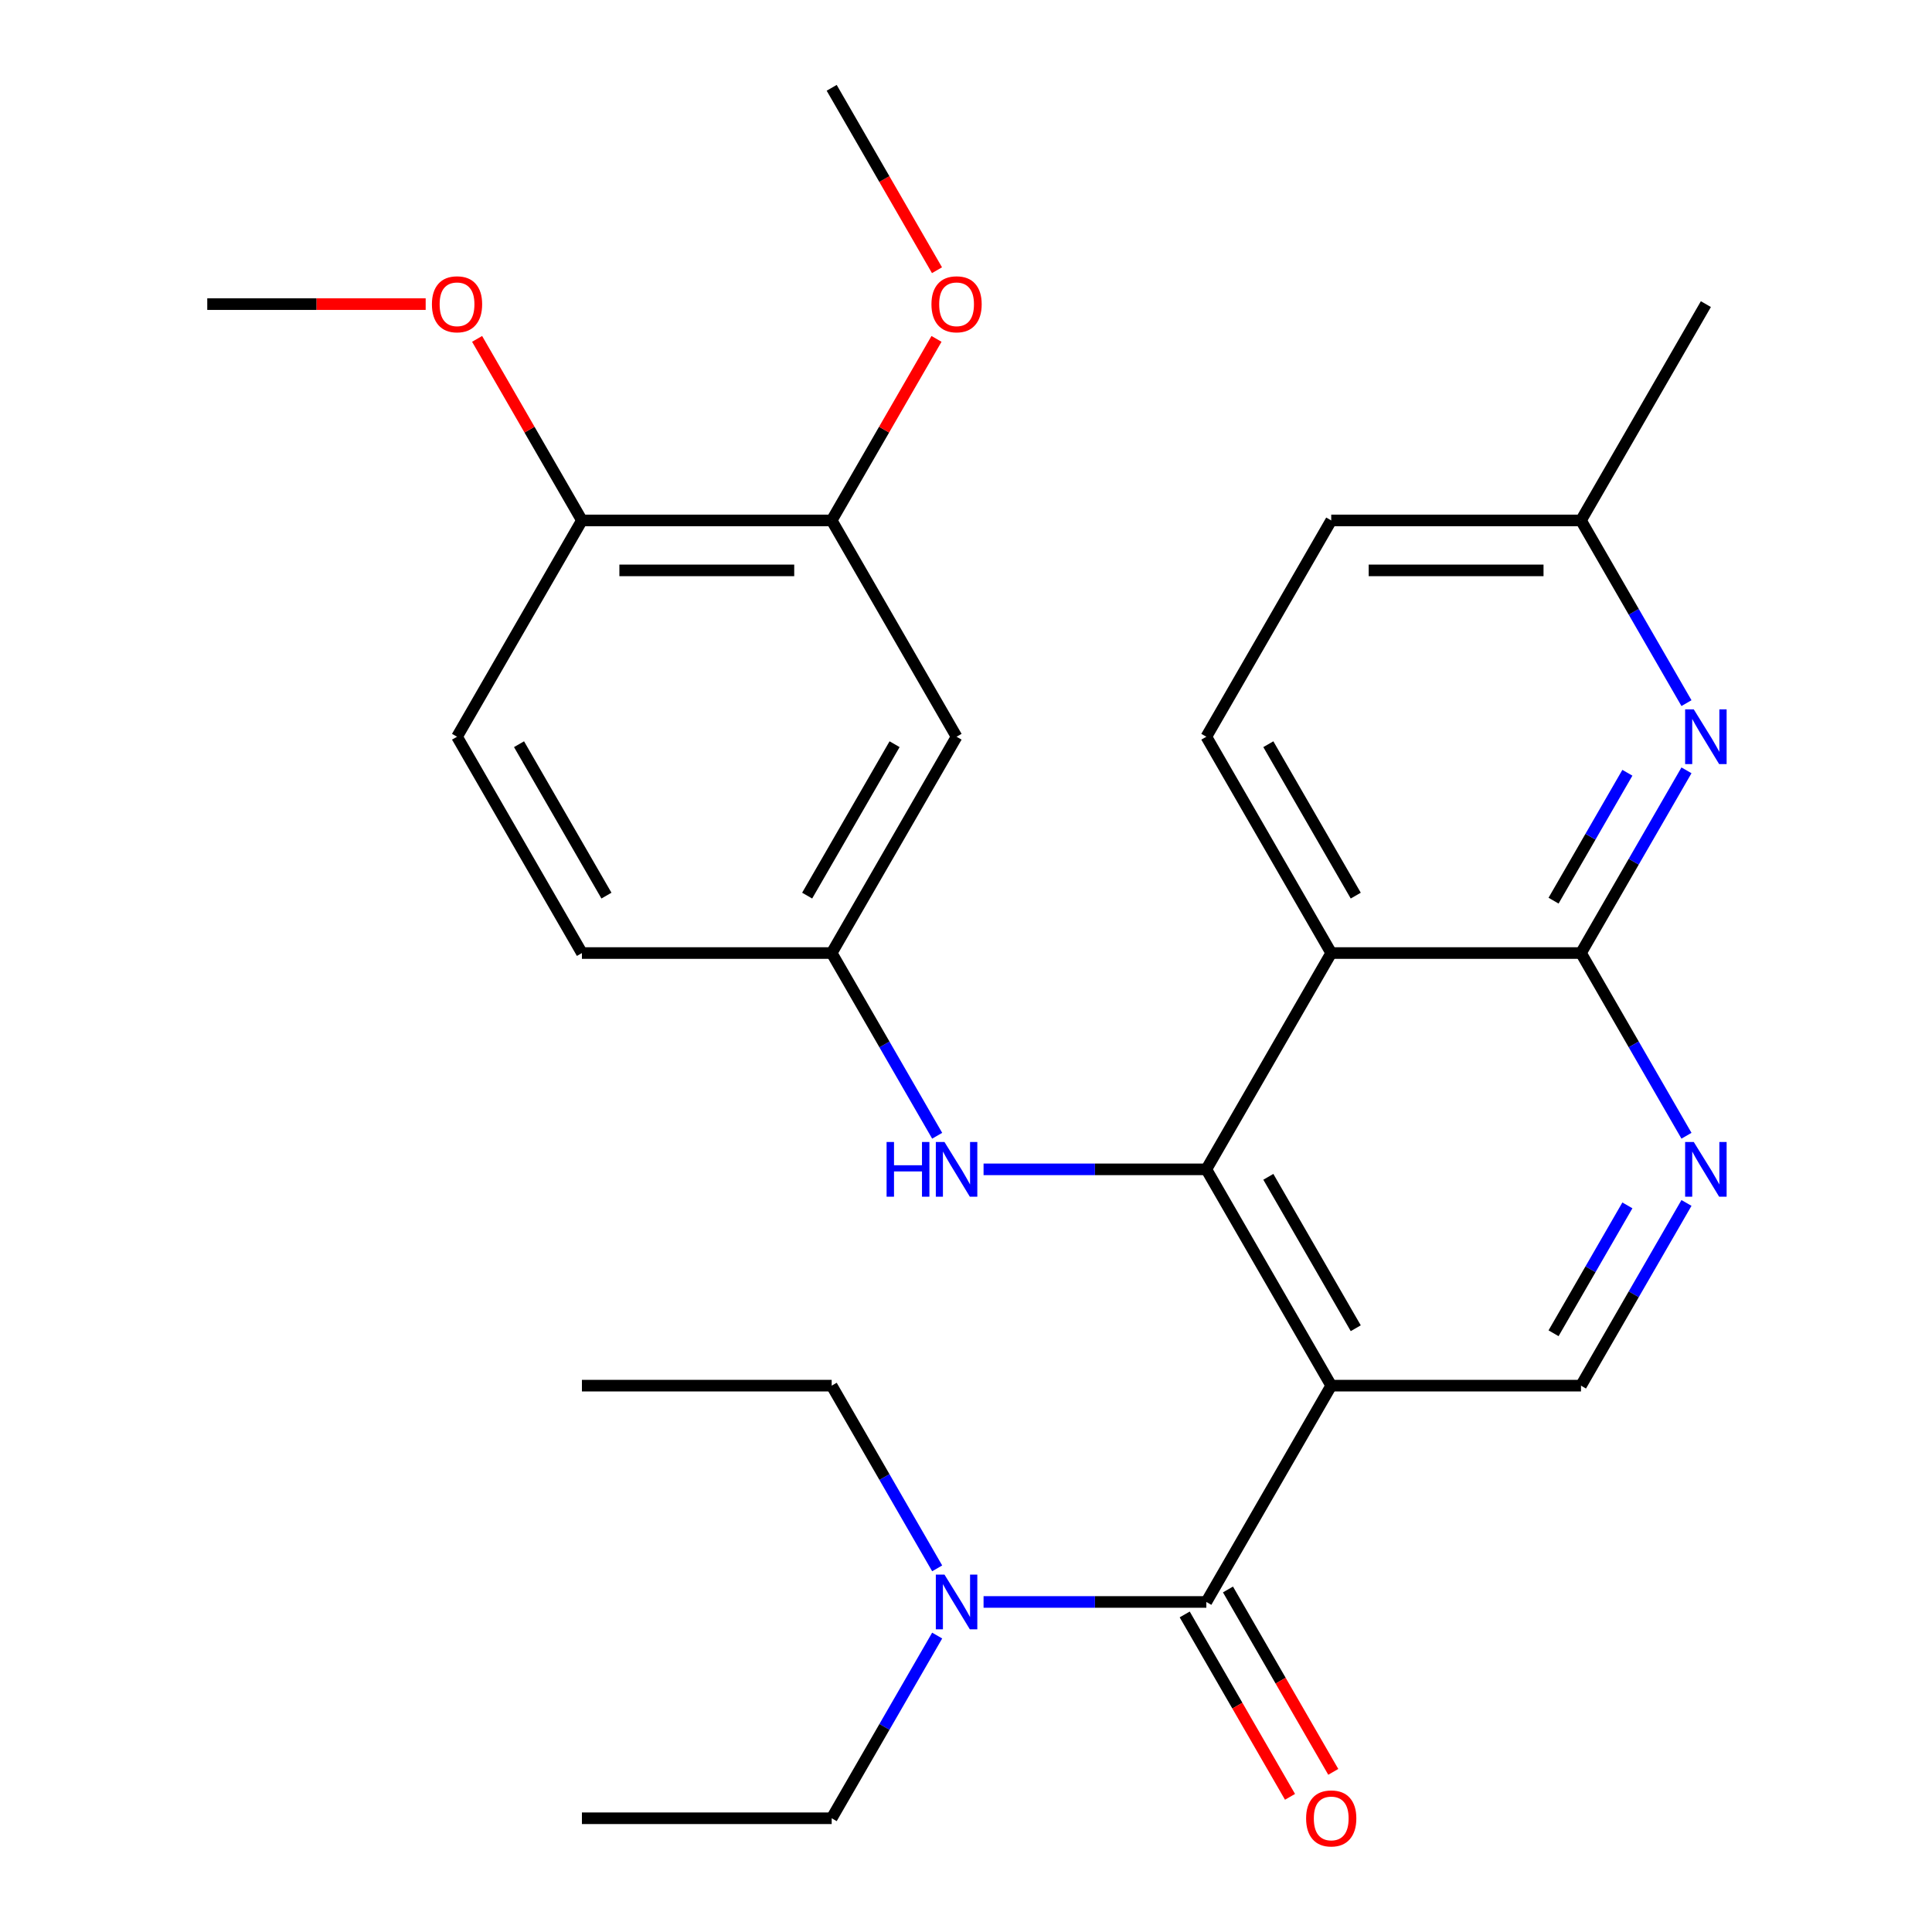 <?xml version='1.0' encoding='iso-8859-1'?>
<svg version='1.1' baseProfile='full'
              xmlns='http://www.w3.org/2000/svg'
                      xmlns:rdkit='http://www.rdkit.org/xml'
                      xmlns:xlink='http://www.w3.org/1999/xlink'
                  xml:space='preserve'
width='1000px' height='1000px' viewBox='0 0 1000 1000'>
<!-- END OF HEADER -->
<rect style='opacity:1.0;fill:#FFFFFF;stroke:none' width='1000' height='1000' x='0' y='0'> </rect>
<path class='bond-0' d='M 689.039,717.211 L 624.399,605.252' style='fill:none;fill-rule:evenodd;stroke:#000000;stroke-width:6px;stroke-linecap:butt;stroke-linejoin:miter;stroke-opacity:1' />
<path class='bond-0' d='M 701.735,687.489 L 656.487,609.118' style='fill:none;fill-rule:evenodd;stroke:#000000;stroke-width:6px;stroke-linecap:butt;stroke-linejoin:miter;stroke-opacity:1' />
<path class='bond-2' d='M 689.039,717.211 L 624.399,829.171' style='fill:none;fill-rule:evenodd;stroke:#000000;stroke-width:6px;stroke-linecap:butt;stroke-linejoin:miter;stroke-opacity:1' />
<path class='bond-6' d='M 689.039,717.211 L 818.318,717.211' style='fill:none;fill-rule:evenodd;stroke:#000000;stroke-width:6px;stroke-linecap:butt;stroke-linejoin:miter;stroke-opacity:1' />
<path class='bond-1' d='M 624.399,605.252 L 689.039,493.292' style='fill:none;fill-rule:evenodd;stroke:#000000;stroke-width:6px;stroke-linecap:butt;stroke-linejoin:miter;stroke-opacity:1' />
<path class='bond-7' d='M 624.399,605.252 L 566.745,605.252' style='fill:none;fill-rule:evenodd;stroke:#000000;stroke-width:6px;stroke-linecap:butt;stroke-linejoin:miter;stroke-opacity:1' />
<path class='bond-7' d='M 566.745,605.252 L 509.091,605.252' style='fill:none;fill-rule:evenodd;stroke:#0000FF;stroke-width:6px;stroke-linecap:butt;stroke-linejoin:miter;stroke-opacity:1' />
<path class='bond-8' d='M 689.039,493.292 L 624.399,381.333' style='fill:none;fill-rule:evenodd;stroke:#000000;stroke-width:6px;stroke-linecap:butt;stroke-linejoin:miter;stroke-opacity:1' />
<path class='bond-8' d='M 701.735,463.57 L 656.487,385.199' style='fill:none;fill-rule:evenodd;stroke:#000000;stroke-width:6px;stroke-linecap:butt;stroke-linejoin:miter;stroke-opacity:1' />
<path class='bond-28' d='M 689.039,493.292 L 818.318,493.292' style='fill:none;fill-rule:evenodd;stroke:#000000;stroke-width:6px;stroke-linecap:butt;stroke-linejoin:miter;stroke-opacity:1' />
<path class='bond-11' d='M 624.399,829.171 L 566.745,829.171' style='fill:none;fill-rule:evenodd;stroke:#000000;stroke-width:6px;stroke-linecap:butt;stroke-linejoin:miter;stroke-opacity:1' />
<path class='bond-11' d='M 566.745,829.171 L 509.091,829.171' style='fill:none;fill-rule:evenodd;stroke:#0000FF;stroke-width:6px;stroke-linecap:butt;stroke-linejoin:miter;stroke-opacity:1' />
<path class='bond-13' d='M 613.203,835.635 L 640.456,882.838' style='fill:none;fill-rule:evenodd;stroke:#000000;stroke-width:6px;stroke-linecap:butt;stroke-linejoin:miter;stroke-opacity:1' />
<path class='bond-13' d='M 640.456,882.838 L 667.709,930.042' style='fill:none;fill-rule:evenodd;stroke:#FF0000;stroke-width:6px;stroke-linecap:butt;stroke-linejoin:miter;stroke-opacity:1' />
<path class='bond-13' d='M 635.595,822.707 L 662.848,869.91' style='fill:none;fill-rule:evenodd;stroke:#000000;stroke-width:6px;stroke-linecap:butt;stroke-linejoin:miter;stroke-opacity:1' />
<path class='bond-13' d='M 662.848,869.91 L 690.101,917.114' style='fill:none;fill-rule:evenodd;stroke:#FF0000;stroke-width:6px;stroke-linecap:butt;stroke-linejoin:miter;stroke-opacity:1' />
<path class='bond-3' d='M 818.318,493.292 L 845.618,540.576' style='fill:none;fill-rule:evenodd;stroke:#000000;stroke-width:6px;stroke-linecap:butt;stroke-linejoin:miter;stroke-opacity:1' />
<path class='bond-3' d='M 845.618,540.576 L 872.917,587.86' style='fill:none;fill-rule:evenodd;stroke:#0000FF;stroke-width:6px;stroke-linecap:butt;stroke-linejoin:miter;stroke-opacity:1' />
<path class='bond-5' d='M 818.318,493.292 L 845.618,446.009' style='fill:none;fill-rule:evenodd;stroke:#000000;stroke-width:6px;stroke-linecap:butt;stroke-linejoin:miter;stroke-opacity:1' />
<path class='bond-5' d='M 845.618,446.009 L 872.917,398.725' style='fill:none;fill-rule:evenodd;stroke:#0000FF;stroke-width:6px;stroke-linecap:butt;stroke-linejoin:miter;stroke-opacity:1' />
<path class='bond-5' d='M 804.116,466.179 L 823.226,433.081' style='fill:none;fill-rule:evenodd;stroke:#000000;stroke-width:6px;stroke-linecap:butt;stroke-linejoin:miter;stroke-opacity:1' />
<path class='bond-5' d='M 823.226,433.081 L 842.335,399.982' style='fill:none;fill-rule:evenodd;stroke:#0000FF;stroke-width:6px;stroke-linecap:butt;stroke-linejoin:miter;stroke-opacity:1' />
<path class='bond-4' d='M 872.917,622.644 L 845.618,669.928' style='fill:none;fill-rule:evenodd;stroke:#0000FF;stroke-width:6px;stroke-linecap:butt;stroke-linejoin:miter;stroke-opacity:1' />
<path class='bond-4' d='M 845.618,669.928 L 818.318,717.211' style='fill:none;fill-rule:evenodd;stroke:#000000;stroke-width:6px;stroke-linecap:butt;stroke-linejoin:miter;stroke-opacity:1' />
<path class='bond-4' d='M 842.335,623.901 L 823.226,657' style='fill:none;fill-rule:evenodd;stroke:#0000FF;stroke-width:6px;stroke-linecap:butt;stroke-linejoin:miter;stroke-opacity:1' />
<path class='bond-4' d='M 823.226,657 L 804.116,690.098' style='fill:none;fill-rule:evenodd;stroke:#000000;stroke-width:6px;stroke-linecap:butt;stroke-linejoin:miter;stroke-opacity:1' />
<path class='bond-15' d='M 872.917,363.941 L 845.618,316.657' style='fill:none;fill-rule:evenodd;stroke:#0000FF;stroke-width:6px;stroke-linecap:butt;stroke-linejoin:miter;stroke-opacity:1' />
<path class='bond-15' d='M 845.618,316.657 L 818.318,269.373' style='fill:none;fill-rule:evenodd;stroke:#000000;stroke-width:6px;stroke-linecap:butt;stroke-linejoin:miter;stroke-opacity:1' />
<path class='bond-12' d='M 485.078,587.86 L 457.779,540.576' style='fill:none;fill-rule:evenodd;stroke:#0000FF;stroke-width:6px;stroke-linecap:butt;stroke-linejoin:miter;stroke-opacity:1' />
<path class='bond-12' d='M 457.779,540.576 L 430.479,493.292' style='fill:none;fill-rule:evenodd;stroke:#000000;stroke-width:6px;stroke-linecap:butt;stroke-linejoin:miter;stroke-opacity:1' />
<path class='bond-17' d='M 624.399,381.333 L 689.039,269.373' style='fill:none;fill-rule:evenodd;stroke:#000000;stroke-width:6px;stroke-linecap:butt;stroke-linejoin:miter;stroke-opacity:1' />
<path class='bond-9' d='M 495.119,381.333 L 430.479,493.292' style='fill:none;fill-rule:evenodd;stroke:#000000;stroke-width:6px;stroke-linecap:butt;stroke-linejoin:miter;stroke-opacity:1' />
<path class='bond-9' d='M 463.031,385.199 L 417.783,463.57' style='fill:none;fill-rule:evenodd;stroke:#000000;stroke-width:6px;stroke-linecap:butt;stroke-linejoin:miter;stroke-opacity:1' />
<path class='bond-10' d='M 495.119,381.333 L 430.479,269.373' style='fill:none;fill-rule:evenodd;stroke:#000000;stroke-width:6px;stroke-linecap:butt;stroke-linejoin:miter;stroke-opacity:1' />
<path class='bond-19' d='M 430.479,269.373 L 457.605,222.39' style='fill:none;fill-rule:evenodd;stroke:#000000;stroke-width:6px;stroke-linecap:butt;stroke-linejoin:miter;stroke-opacity:1' />
<path class='bond-19' d='M 457.605,222.39 L 484.732,175.406' style='fill:none;fill-rule:evenodd;stroke:#FF0000;stroke-width:6px;stroke-linecap:butt;stroke-linejoin:miter;stroke-opacity:1' />
<path class='bond-30' d='M 430.479,269.373 L 301.2,269.373' style='fill:none;fill-rule:evenodd;stroke:#000000;stroke-width:6px;stroke-linecap:butt;stroke-linejoin:miter;stroke-opacity:1' />
<path class='bond-30' d='M 411.087,295.229 L 320.592,295.229' style='fill:none;fill-rule:evenodd;stroke:#000000;stroke-width:6px;stroke-linecap:butt;stroke-linejoin:miter;stroke-opacity:1' />
<path class='bond-21' d='M 485.078,846.563 L 457.779,893.846' style='fill:none;fill-rule:evenodd;stroke:#0000FF;stroke-width:6px;stroke-linecap:butt;stroke-linejoin:miter;stroke-opacity:1' />
<path class='bond-21' d='M 457.779,893.846 L 430.479,941.13' style='fill:none;fill-rule:evenodd;stroke:#000000;stroke-width:6px;stroke-linecap:butt;stroke-linejoin:miter;stroke-opacity:1' />
<path class='bond-22' d='M 485.078,811.779 L 457.779,764.495' style='fill:none;fill-rule:evenodd;stroke:#0000FF;stroke-width:6px;stroke-linecap:butt;stroke-linejoin:miter;stroke-opacity:1' />
<path class='bond-22' d='M 457.779,764.495 L 430.479,717.211' style='fill:none;fill-rule:evenodd;stroke:#000000;stroke-width:6px;stroke-linecap:butt;stroke-linejoin:miter;stroke-opacity:1' />
<path class='bond-18' d='M 430.479,493.292 L 301.2,493.292' style='fill:none;fill-rule:evenodd;stroke:#000000;stroke-width:6px;stroke-linecap:butt;stroke-linejoin:miter;stroke-opacity:1' />
<path class='bond-14' d='M 301.2,269.373 L 236.56,381.333' style='fill:none;fill-rule:evenodd;stroke:#000000;stroke-width:6px;stroke-linecap:butt;stroke-linejoin:miter;stroke-opacity:1' />
<path class='bond-20' d='M 301.2,269.373 L 274.074,222.39' style='fill:none;fill-rule:evenodd;stroke:#000000;stroke-width:6px;stroke-linecap:butt;stroke-linejoin:miter;stroke-opacity:1' />
<path class='bond-20' d='M 274.074,222.39 L 246.948,175.406' style='fill:none;fill-rule:evenodd;stroke:#FF0000;stroke-width:6px;stroke-linecap:butt;stroke-linejoin:miter;stroke-opacity:1' />
<path class='bond-23' d='M 818.318,269.373 L 882.958,157.414' style='fill:none;fill-rule:evenodd;stroke:#000000;stroke-width:6px;stroke-linecap:butt;stroke-linejoin:miter;stroke-opacity:1' />
<path class='bond-29' d='M 818.318,269.373 L 689.039,269.373' style='fill:none;fill-rule:evenodd;stroke:#000000;stroke-width:6px;stroke-linecap:butt;stroke-linejoin:miter;stroke-opacity:1' />
<path class='bond-29' d='M 798.926,295.229 L 708.431,295.229' style='fill:none;fill-rule:evenodd;stroke:#000000;stroke-width:6px;stroke-linecap:butt;stroke-linejoin:miter;stroke-opacity:1' />
<path class='bond-16' d='M 236.56,381.333 L 301.2,493.292' style='fill:none;fill-rule:evenodd;stroke:#000000;stroke-width:6px;stroke-linecap:butt;stroke-linejoin:miter;stroke-opacity:1' />
<path class='bond-16' d='M 268.648,385.199 L 313.896,463.57' style='fill:none;fill-rule:evenodd;stroke:#000000;stroke-width:6px;stroke-linecap:butt;stroke-linejoin:miter;stroke-opacity:1' />
<path class='bond-24' d='M 484.986,139.862 L 457.732,92.658' style='fill:none;fill-rule:evenodd;stroke:#FF0000;stroke-width:6px;stroke-linecap:butt;stroke-linejoin:miter;stroke-opacity:1' />
<path class='bond-24' d='M 457.732,92.658 L 430.479,45.455' style='fill:none;fill-rule:evenodd;stroke:#000000;stroke-width:6px;stroke-linecap:butt;stroke-linejoin:miter;stroke-opacity:1' />
<path class='bond-25' d='M 220.328,157.414 L 163.804,157.414' style='fill:none;fill-rule:evenodd;stroke:#FF0000;stroke-width:6px;stroke-linecap:butt;stroke-linejoin:miter;stroke-opacity:1' />
<path class='bond-25' d='M 163.804,157.414 L 107.28,157.414' style='fill:none;fill-rule:evenodd;stroke:#000000;stroke-width:6px;stroke-linecap:butt;stroke-linejoin:miter;stroke-opacity:1' />
<path class='bond-27' d='M 430.479,941.13 L 301.2,941.13' style='fill:none;fill-rule:evenodd;stroke:#000000;stroke-width:6px;stroke-linecap:butt;stroke-linejoin:miter;stroke-opacity:1' />
<path class='bond-26' d='M 430.479,717.211 L 301.2,717.211' style='fill:none;fill-rule:evenodd;stroke:#000000;stroke-width:6px;stroke-linecap:butt;stroke-linejoin:miter;stroke-opacity:1' />
<path  class='atom-5' d='M 876.698 591.092
L 885.978 606.092
Q 886.898 607.572, 888.378 610.252
Q 889.858 612.932, 889.938 613.092
L 889.938 591.092
L 893.698 591.092
L 893.698 619.412
L 889.818 619.412
L 879.858 603.012
Q 878.698 601.092, 877.458 598.892
Q 876.258 596.692, 875.898 596.012
L 875.898 619.412
L 872.218 619.412
L 872.218 591.092
L 876.698 591.092
' fill='#0000FF'/>
<path  class='atom-6' d='M 876.698 367.173
L 885.978 382.173
Q 886.898 383.653, 888.378 386.333
Q 889.858 389.013, 889.938 389.173
L 889.938 367.173
L 893.698 367.173
L 893.698 395.493
L 889.818 395.493
L 879.858 379.093
Q 878.698 377.173, 877.458 374.973
Q 876.258 372.773, 875.898 372.093
L 875.898 395.493
L 872.218 395.493
L 872.218 367.173
L 876.698 367.173
' fill='#0000FF'/>
<path  class='atom-8' d='M 458.899 591.092
L 462.739 591.092
L 462.739 603.132
L 477.219 603.132
L 477.219 591.092
L 481.059 591.092
L 481.059 619.412
L 477.219 619.412
L 477.219 606.332
L 462.739 606.332
L 462.739 619.412
L 458.899 619.412
L 458.899 591.092
' fill='#0000FF'/>
<path  class='atom-8' d='M 488.859 591.092
L 498.139 606.092
Q 499.059 607.572, 500.539 610.252
Q 502.019 612.932, 502.099 613.092
L 502.099 591.092
L 505.859 591.092
L 505.859 619.412
L 501.979 619.412
L 492.019 603.012
Q 490.859 601.092, 489.619 598.892
Q 488.419 596.692, 488.059 596.012
L 488.059 619.412
L 484.379 619.412
L 484.379 591.092
L 488.859 591.092
' fill='#0000FF'/>
<path  class='atom-12' d='M 488.859 815.011
L 498.139 830.011
Q 499.059 831.491, 500.539 834.171
Q 502.019 836.851, 502.099 837.011
L 502.099 815.011
L 505.859 815.011
L 505.859 843.331
L 501.979 843.331
L 492.019 826.931
Q 490.859 825.011, 489.619 822.811
Q 488.419 820.611, 488.059 819.931
L 488.059 843.331
L 484.379 843.331
L 484.379 815.011
L 488.859 815.011
' fill='#0000FF'/>
<path  class='atom-14' d='M 676.039 941.21
Q 676.039 934.41, 679.399 930.61
Q 682.759 926.81, 689.039 926.81
Q 695.319 926.81, 698.679 930.61
Q 702.039 934.41, 702.039 941.21
Q 702.039 948.09, 698.639 952.01
Q 695.239 955.89, 689.039 955.89
Q 682.799 955.89, 679.399 952.01
Q 676.039 948.13, 676.039 941.21
M 689.039 952.69
Q 693.359 952.69, 695.679 949.81
Q 698.039 946.89, 698.039 941.21
Q 698.039 935.65, 695.679 932.85
Q 693.359 930.01, 689.039 930.01
Q 684.719 930.01, 682.359 932.81
Q 680.039 935.61, 680.039 941.21
Q 680.039 946.93, 682.359 949.81
Q 684.719 952.69, 689.039 952.69
' fill='#FF0000'/>
<path  class='atom-20' d='M 482.119 157.494
Q 482.119 150.694, 485.479 146.894
Q 488.839 143.094, 495.119 143.094
Q 501.399 143.094, 504.759 146.894
Q 508.119 150.694, 508.119 157.494
Q 508.119 164.374, 504.719 168.294
Q 501.319 172.174, 495.119 172.174
Q 488.879 172.174, 485.479 168.294
Q 482.119 164.414, 482.119 157.494
M 495.119 168.974
Q 499.439 168.974, 501.759 166.094
Q 504.119 163.174, 504.119 157.494
Q 504.119 151.934, 501.759 149.134
Q 499.439 146.294, 495.119 146.294
Q 490.799 146.294, 488.439 149.094
Q 486.119 151.894, 486.119 157.494
Q 486.119 163.214, 488.439 166.094
Q 490.799 168.974, 495.119 168.974
' fill='#FF0000'/>
<path  class='atom-21' d='M 223.56 157.494
Q 223.56 150.694, 226.92 146.894
Q 230.28 143.094, 236.56 143.094
Q 242.84 143.094, 246.2 146.894
Q 249.56 150.694, 249.56 157.494
Q 249.56 164.374, 246.16 168.294
Q 242.76 172.174, 236.56 172.174
Q 230.32 172.174, 226.92 168.294
Q 223.56 164.414, 223.56 157.494
M 236.56 168.974
Q 240.88 168.974, 243.2 166.094
Q 245.56 163.174, 245.56 157.494
Q 245.56 151.934, 243.2 149.134
Q 240.88 146.294, 236.56 146.294
Q 232.24 146.294, 229.88 149.094
Q 227.56 151.894, 227.56 157.494
Q 227.56 163.214, 229.88 166.094
Q 232.24 168.974, 236.56 168.974
' fill='#FF0000'/>
</svg>
